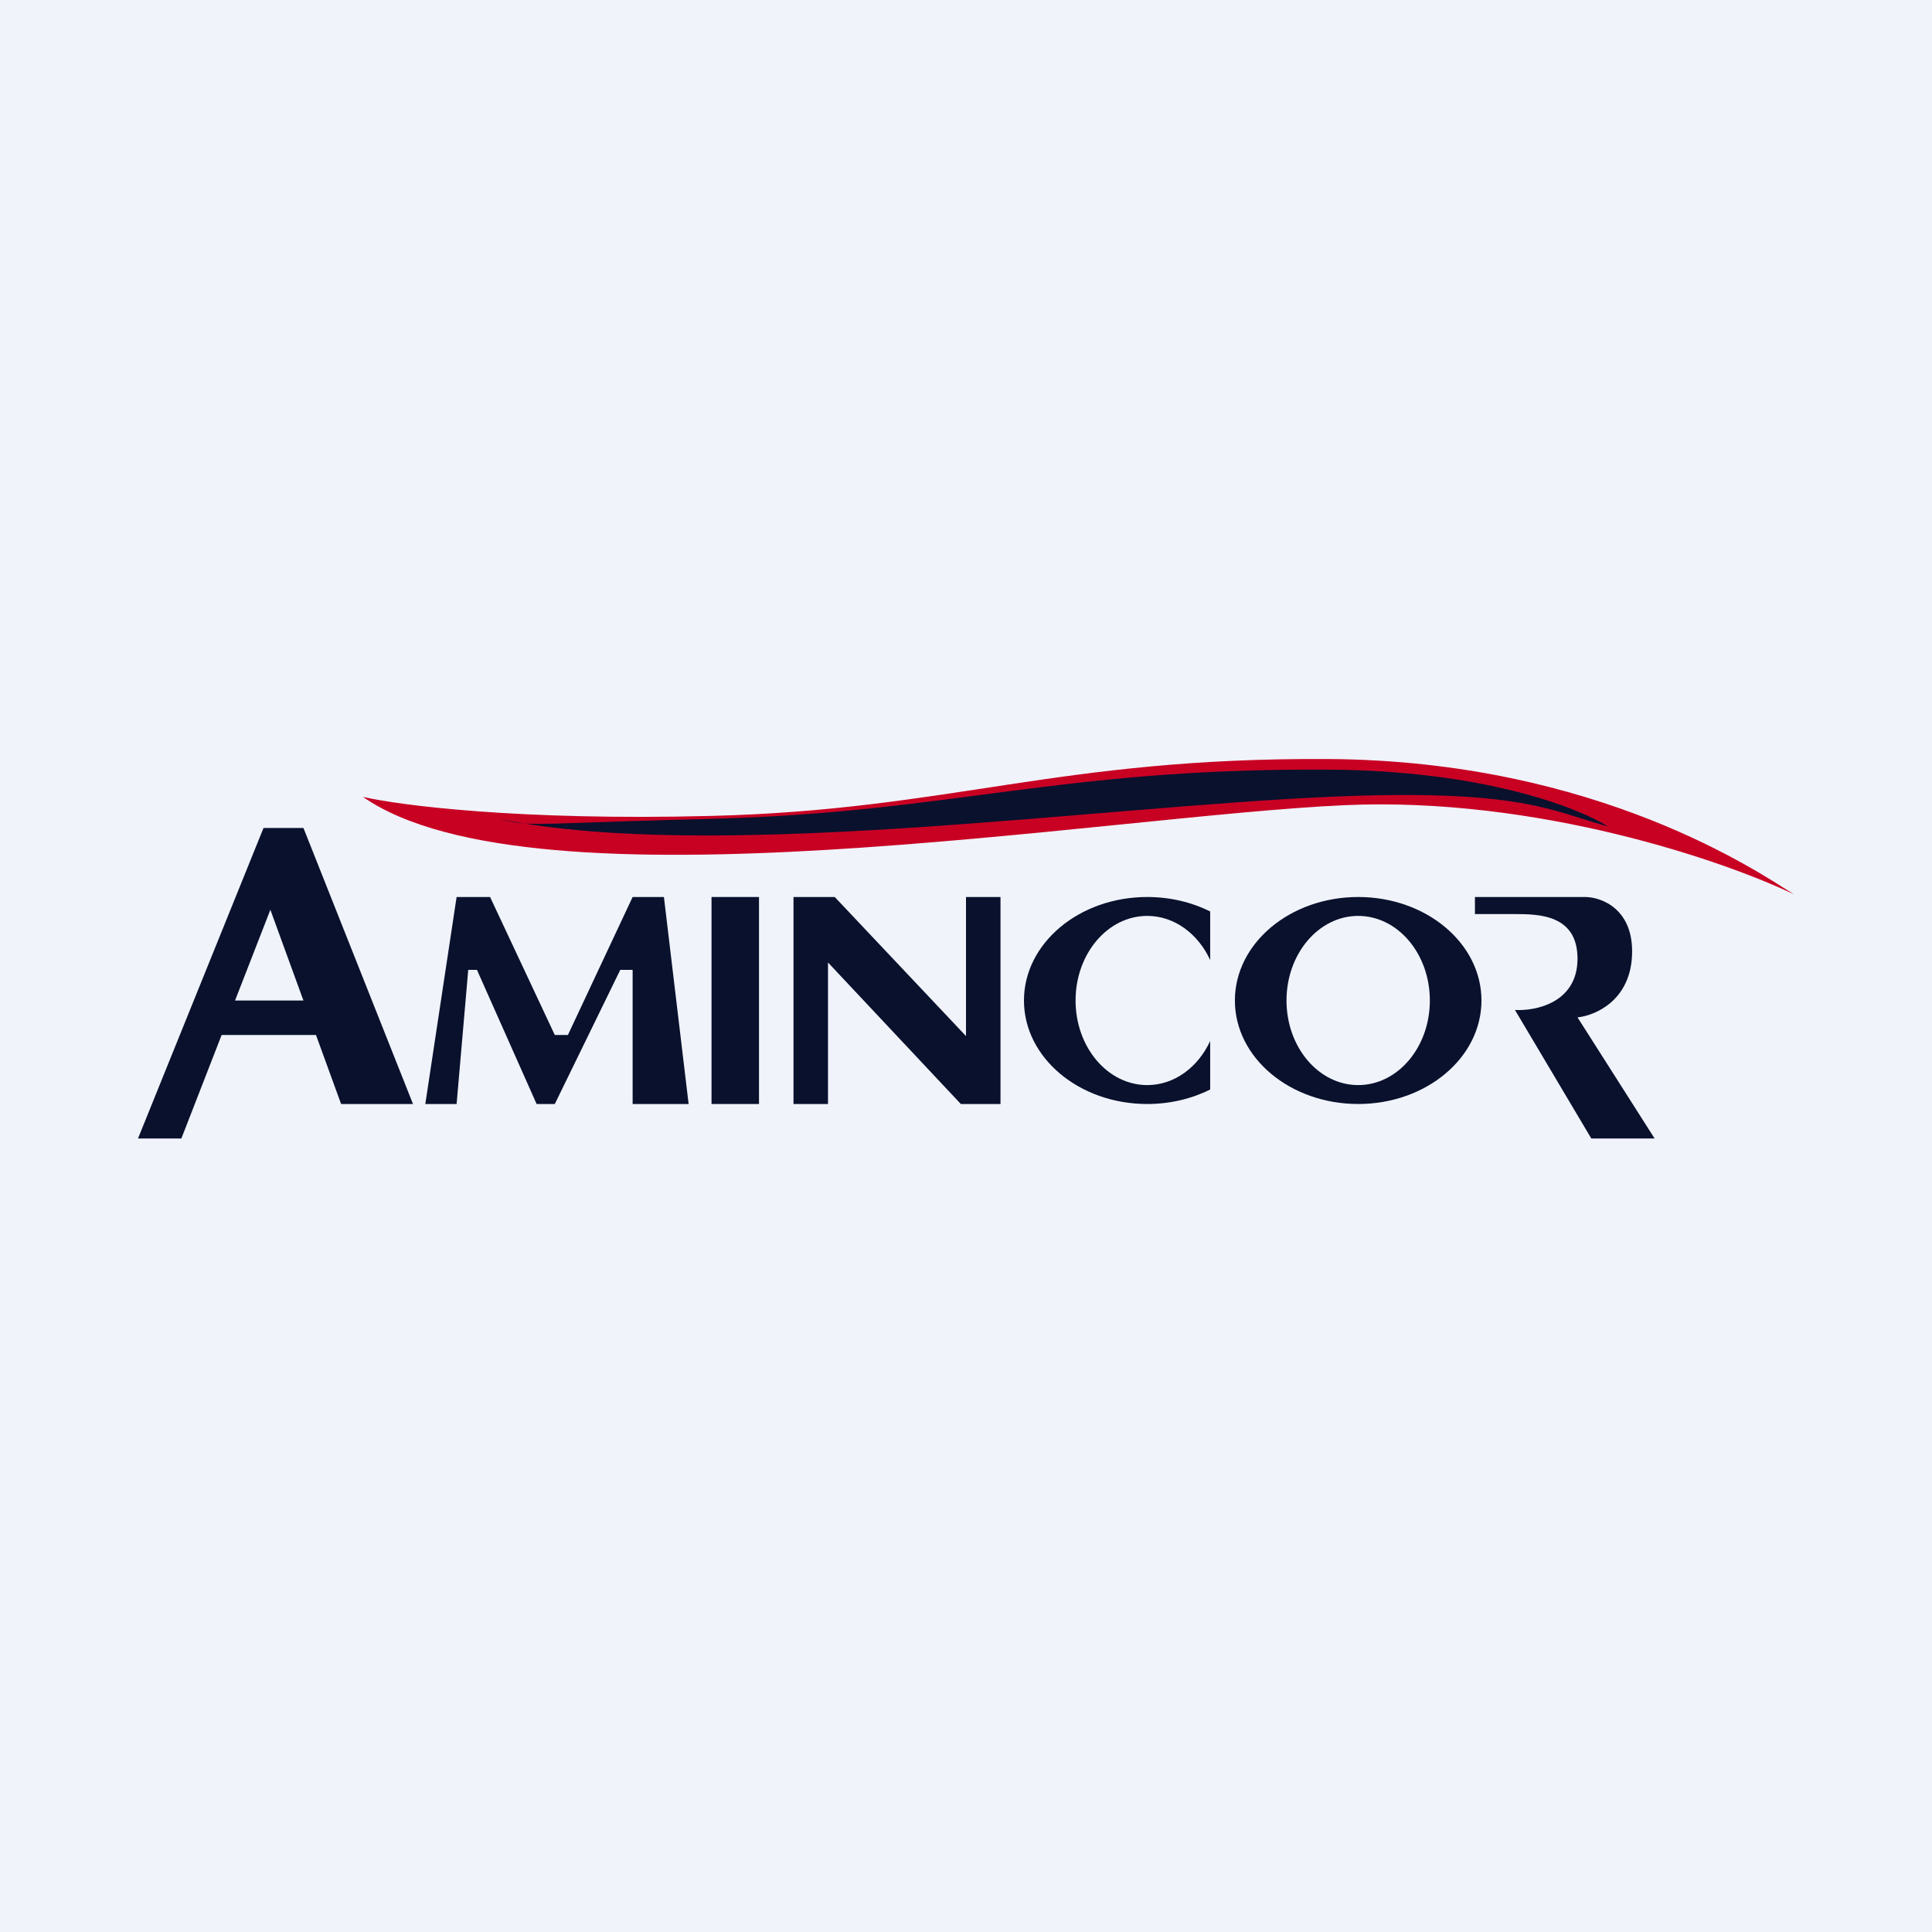 <svg width="56" height="56" viewBox="0 0 56 56" fill="none" xmlns="http://www.w3.org/2000/svg">
<rect width="56" height="56" fill="#F0F3FA"/>
<path fill-rule="evenodd" clip-rule="evenodd" d="M4 33L7.638 24H8.796L11.971 32H9.887L9.159 30H6.424L5.257 33H4ZM6.813 29H8.795L7.837 26.37L6.813 29Z" fill="#09112D"/>
<path d="M13.235 26L12.328 32H13.235L13.572 28.112H13.825L15.554 32H16.081L17.979 28.112H18.337V32H19.96L19.244 26H18.337L16.461 30H16.081L14.205 26H13.235Z" fill="#09112D"/>
<path d="M20.624 26H22V32H20.624V26Z" fill="#09112D"/>
<path d="M23 26V32H24V27.898L27.85 32H29V26H28V30.031L24.195 26H23Z" fill="#09112D"/>
<path fill-rule="evenodd" clip-rule="evenodd" d="M39.368 32C41.341 32 42.941 30.657 42.941 29C42.941 27.343 41.341 26 39.368 26C37.394 26 35.794 27.343 35.794 29C35.794 30.657 37.394 32 39.368 32ZM39.368 31.452C40.515 31.452 41.445 30.354 41.445 29C41.445 27.646 40.515 26.548 39.368 26.548C38.221 26.548 37.29 27.646 37.29 29C37.29 30.354 38.221 31.452 39.368 31.452Z" fill="#09112D"/>
<path fill-rule="evenodd" clip-rule="evenodd" d="M35.078 31.58C34.544 31.847 33.92 32 33.253 32C31.28 32 29.68 30.657 29.68 29C29.68 27.343 31.28 26 33.253 26C33.92 26 34.544 26.153 35.078 26.42V27.826C34.725 27.065 34.041 26.548 33.253 26.548C32.106 26.548 31.176 27.646 31.176 29C31.176 30.354 32.106 31.452 33.253 31.452C34.041 31.452 34.725 30.935 35.078 30.174V31.58Z" fill="#09112D"/>
<path d="M45.957 26H42.752V26.495H43.912C44.607 26.495 45.725 26.513 45.725 27.788C45.725 29.063 44.516 29.31 43.912 29.274L46.125 33H47.96L45.725 29.489C46.231 29.439 47.255 29.007 47.306 27.68C47.357 26.353 46.428 26.007 45.957 26Z" fill="#09112D"/>
<path d="M20.619 23.65C15.056 23.793 11.568 23.341 10.52 23.098C15.487 26.557 31.985 23.65 38.984 23.338C44.583 23.089 49.994 24.958 52 25.924C51.064 25.344 46.339 22.046 38.494 22.001C30.648 21.956 27.573 23.472 20.619 23.65Z" fill="#C80123"/>
<path d="M15.182 23.867C14.941 23.847 14.761 23.805 14.453 23.734C14.689 23.782 14.932 23.826 15.182 23.867C15.763 23.914 16.7 23.834 20.631 23.734C27.585 23.555 30.648 22.263 38.494 22.308C42.937 22.333 45.675 23.376 46.612 23.955C44.964 23.512 44.092 22.848 38.494 23.098C31.763 23.398 21.456 24.881 15.182 23.867Z" fill="#09112D"/>
</svg>
